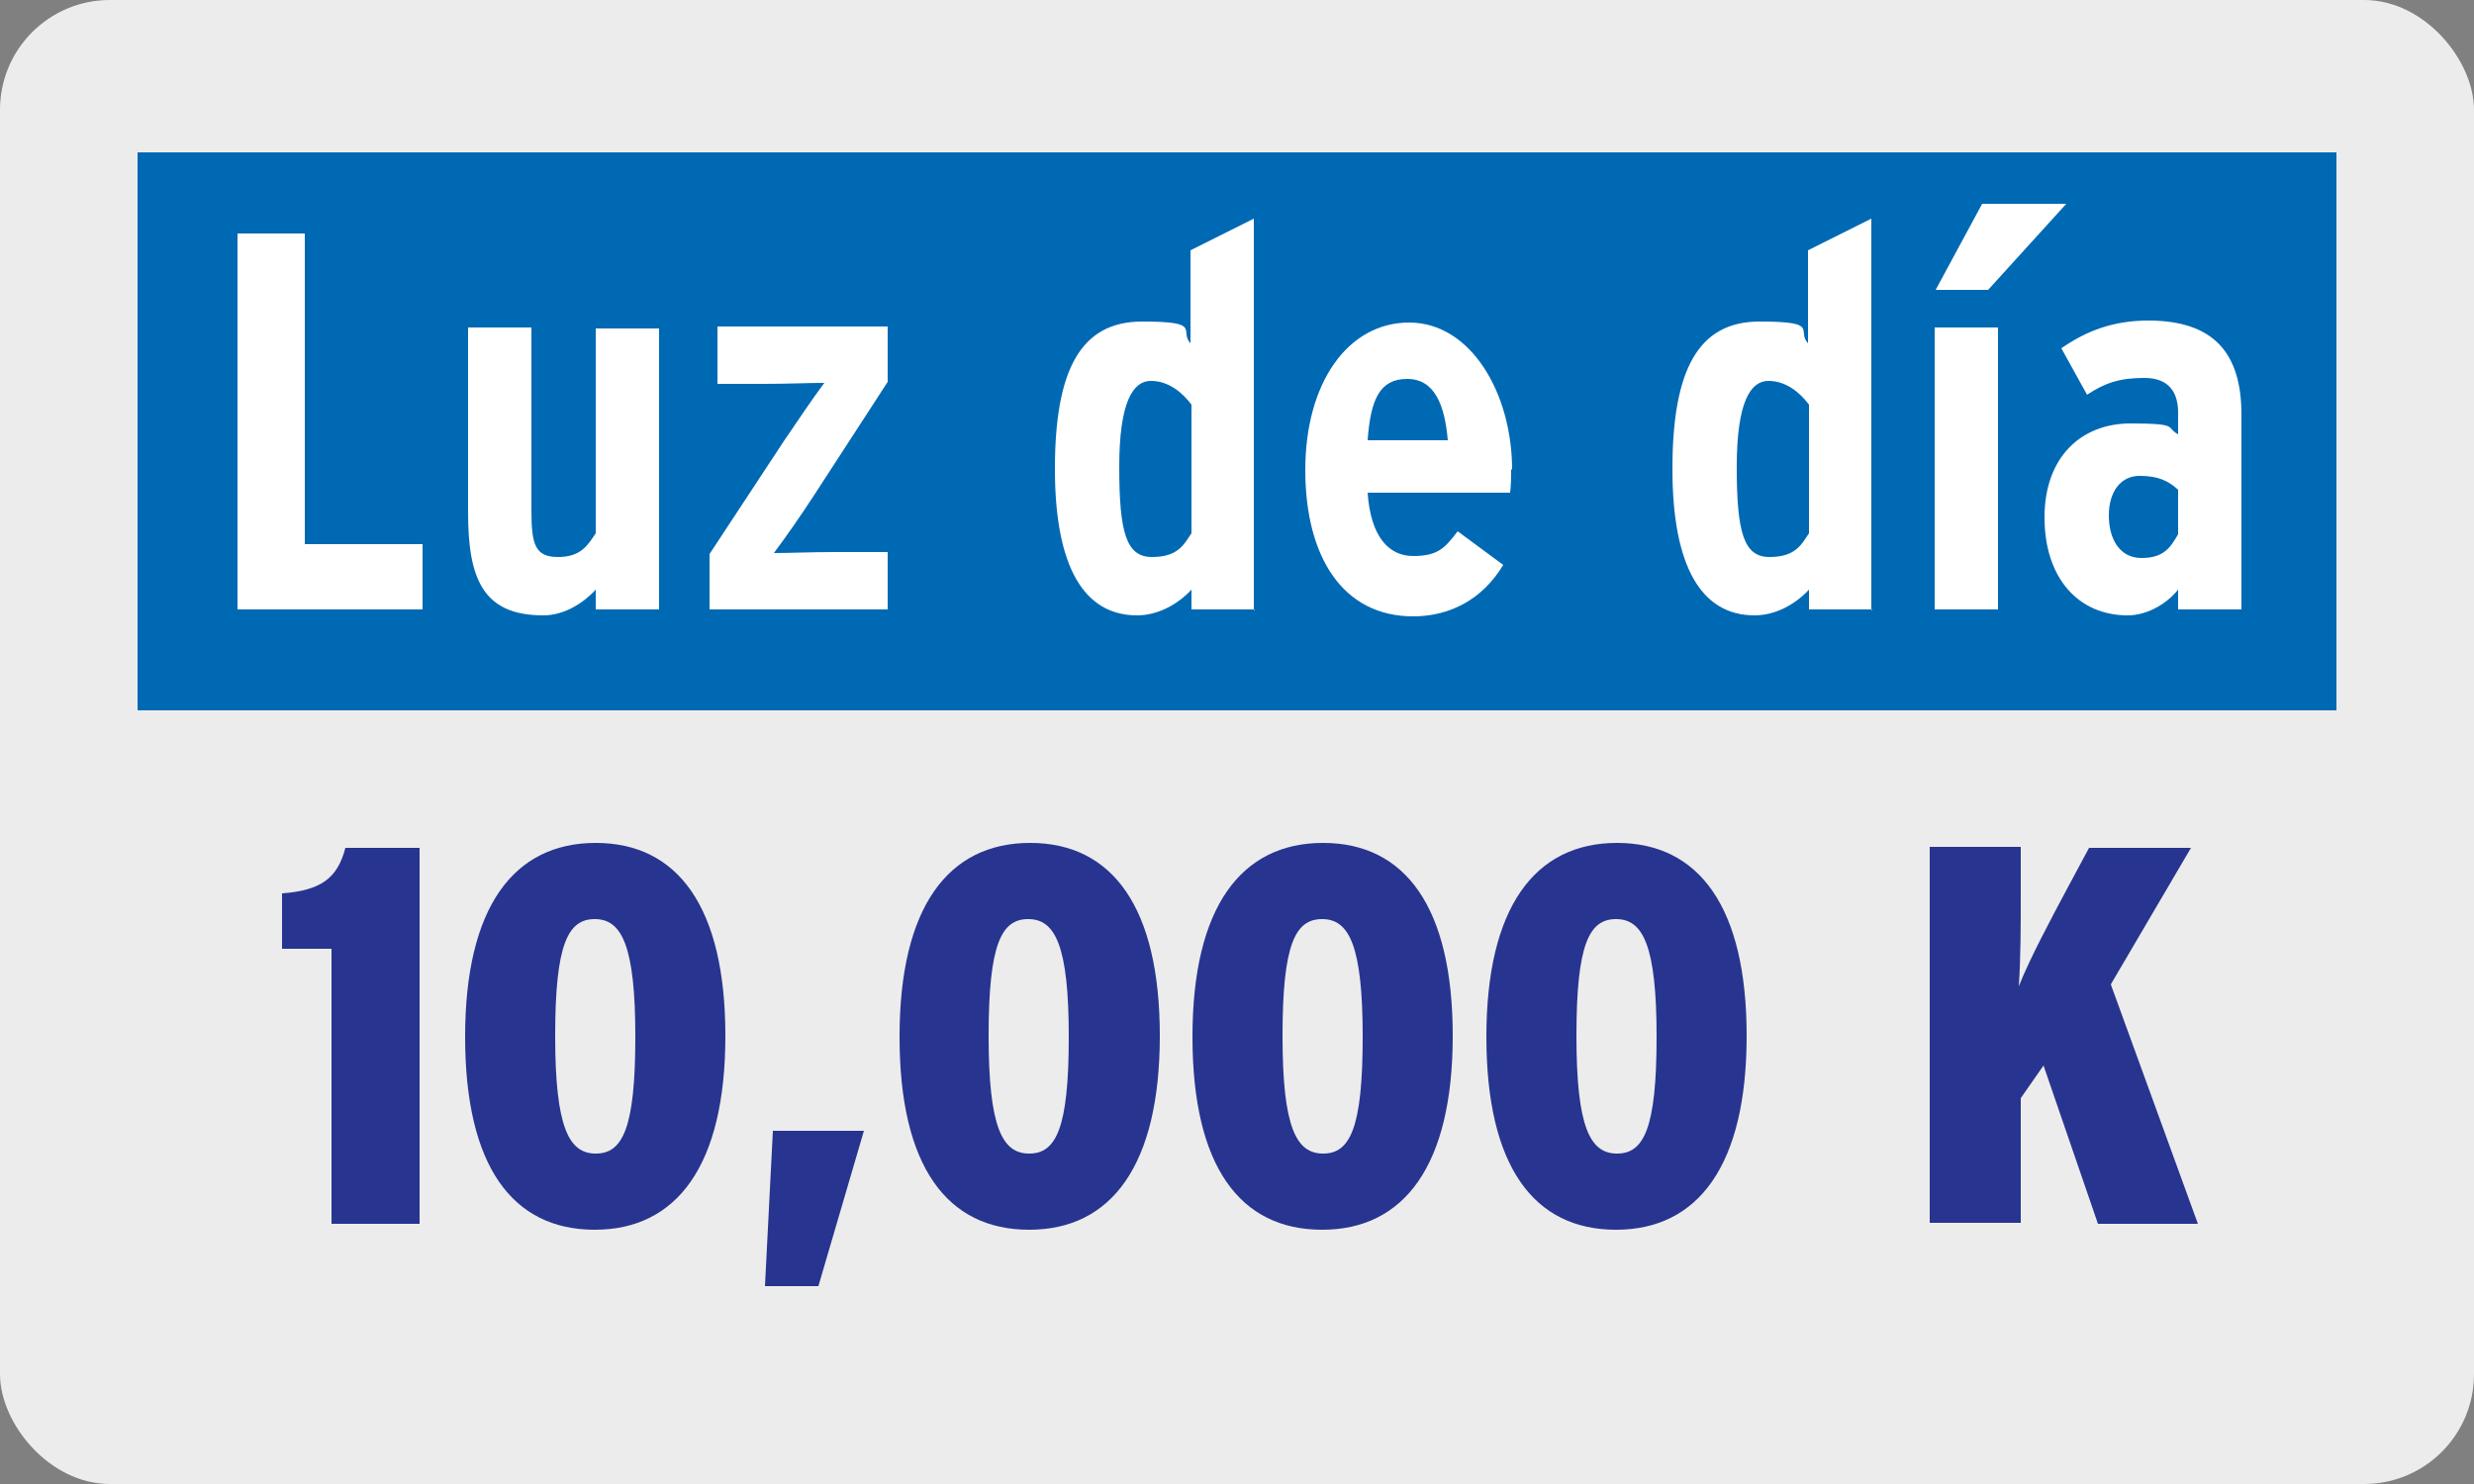 <?xml version="1.0" encoding="UTF-8"?>
<svg id="Capa_1" xmlns="http://www.w3.org/2000/svg" version="1.1" viewBox="0 0 250 150">
  <rect x="0" y="0" width="250" height="150" fill="#808080" stroke="none"/>
  <!-- Generator: Adobe Illustrator 29.4.0, SVG Export Plug-In . SVG Version: 2.1.0 Build 152)  -->
  <defs>
    <style>
      .st0 {
        fill: #edecec;
      }

      .st1 {
        fill: #0069b4;
      }

      .st2 {
        fill: #fff;
      }

      .st3 {
        fill: #273590;
      }
    </style>
  </defs>
  <rect class="st0" width="250" height="150" rx="11.1" ry="11.1"/>
  <g>
    <rect class="st1" x="13.9" y="15.4" width="222.2" height="56.4"/>
    <g>
      <path class="st3" d="M42.4,123.7h-8.9v-27.8h-5v-5.6c3.9-.3,5.6-1.5,6.4-4.6h7.5v38Z"/>
      <path class="st3" d="M73.3,104.7c0,13.1-4.9,19.6-13.2,19.6s-13.1-6.4-13.1-19.5,4.9-19.6,13.2-19.6,13.1,6.5,13.1,19.5ZM64.2,104.8c0-9.3-1.4-11.9-4.1-11.9s-4,2.5-4,11.8,1.4,11.9,4.1,11.9,4-2.5,4-11.8Z"/>
      <path class="st3" d="M87.3,114.3l-4.6,15.7h-5.4l.8-15.7h9.2Z"/>
      <path class="st3" d="M117.2,104.7c0,13.1-4.9,19.6-13.2,19.6s-13.1-6.4-13.1-19.5,4.9-19.6,13.2-19.6,13.1,6.5,13.1,19.5ZM108,104.8c0-9.3-1.4-11.9-4.1-11.9s-4,2.5-4,11.8,1.4,11.9,4.1,11.9,4-2.5,4-11.8Z"/>
      <path class="st3" d="M146.8,104.7c0,13.1-4.9,19.6-13.2,19.6s-13.1-6.4-13.1-19.5,4.9-19.6,13.2-19.6,13.1,6.5,13.1,19.5ZM137.7,104.8c0-9.3-1.4-11.9-4.1-11.9s-4,2.5-4,11.8,1.4,11.9,4.1,11.9,4-2.5,4-11.8Z"/>
      <path class="st3" d="M176.5,104.7c0,13.1-4.9,19.6-13.2,19.6s-13.1-6.4-13.1-19.5,4.9-19.6,13.2-19.6,13.1,6.5,13.1,19.5ZM167.4,104.8c0-9.3-1.4-11.9-4.1-11.9s-4,2.5-4,11.8,1.4,11.9,4.1,11.9,4-2.5,4-11.8Z"/>
      <path class="st3" d="M222.1,123.7h-10.1l-5.5-16-2.3,3.3v12.6h-9.2v-38h9.2v4.5c0,3.5,0,6.7-.2,9.6,1.1-2.8,3.3-6.9,4.9-9.9l2.2-4.1h10.3l-8.1,13.8,8.8,24.2Z"/>
    </g>
    <g>
      <path class="st2" d="M42.7,61.6h-18.7V23.6h6.8v31.4h11.9v6.6Z"/>
      <path class="st2" d="M66.6,61.6h-6.4v-2c-1.4,1.5-3.3,2.6-5.3,2.6-6.1,0-7.6-3.7-7.6-10.4v-18.7h6.4v18.5c0,3.5.4,4.7,2.7,4.7s3-1.2,3.8-2.4v-20.7h6.4v28.5Z"/>
      <path class="st2" d="M89.7,61.6h-18v-5.6l7.5-11.4c1.5-2.2,2.9-4.3,4.1-5.9-1.7,0-3.7.1-6,.1h-4.8v-5.8h17.2v5.6l-7.4,11.4c-1.5,2.3-2.9,4.3-4.1,5.9,1.7,0,3.7-.1,6.1-.1h5.4v5.8Z"/>
      <path class="st2" d="M126.8,61.6h-6.4v-2c-1.4,1.5-3.4,2.6-5.5,2.6-5.3,0-8.3-4.8-8.3-14.8s2.6-14.9,8.8-14.9,3.7.9,4.9,2.2v-9.4l6.4-3.2v39.6ZM120.4,53.8v-12.9c-.9-1.2-2.3-2.4-4.1-2.4s-3.2,2.1-3.2,8.7.7,9.1,3.3,9.1,3.2-1.2,4-2.4Z"/>
      <path class="st2" d="M152.7,47.4c0,.8,0,1.6-.1,2.4h-14.4c.3,4.4,2.1,6.4,4.6,6.4s3.2-.8,4.5-2.5l4.6,3.4c-2.1,3.5-5.4,5.2-9.1,5.2-7.1,0-10.9-6-10.9-14.8s4.3-14.9,10.5-14.9,10.4,7.1,10.4,14.9ZM146.3,44.5c-.3-3.5-1.3-6.2-4.1-6.2s-3.7,2.1-4,6.2h8.1Z"/>
      <path class="st2" d="M189.2,61.6h-6.4v-2c-1.4,1.5-3.4,2.6-5.5,2.6-5.3,0-8.3-4.8-8.3-14.8s2.6-14.9,8.8-14.9,3.7.9,4.9,2.2v-9.4l6.4-3.2v39.6ZM182.8,53.8v-12.9c-.9-1.2-2.3-2.4-4.1-2.4s-3.2,2.1-3.2,8.7.7,9.1,3.3,9.1,3.2-1.2,4-2.4Z"/>
      <path class="st2" d="M201.9,61.6h-6.4v-28.5h6.4v28.5ZM208.8,20.6l-7.9,8.7h-5.3l4.7-8.7h8.4Z"/>
      <path class="st2" d="M226.5,61.6h-6.4v-2c-1.3,1.6-3.3,2.6-5.1,2.6-5,0-8.4-3.8-8.4-9.9s3.7-9.5,8.7-9.5,3.5.4,4.8,1.1v-2.2c0-2-.9-3.5-3.4-3.5s-4,.5-5.8,1.7l-2.6-4.7c2.6-1.8,5.3-2.8,8.8-2.8,6.6,0,9.4,3.3,9.4,9.5v19.6ZM220.1,54.1v-4.6c-1-.9-2-1.4-3.9-1.4s-3.1,1.6-3.1,4,1.1,4.3,3.3,4.3,2.9-1,3.7-2.4Z"/>
    </g>
  </g>
</svg>
